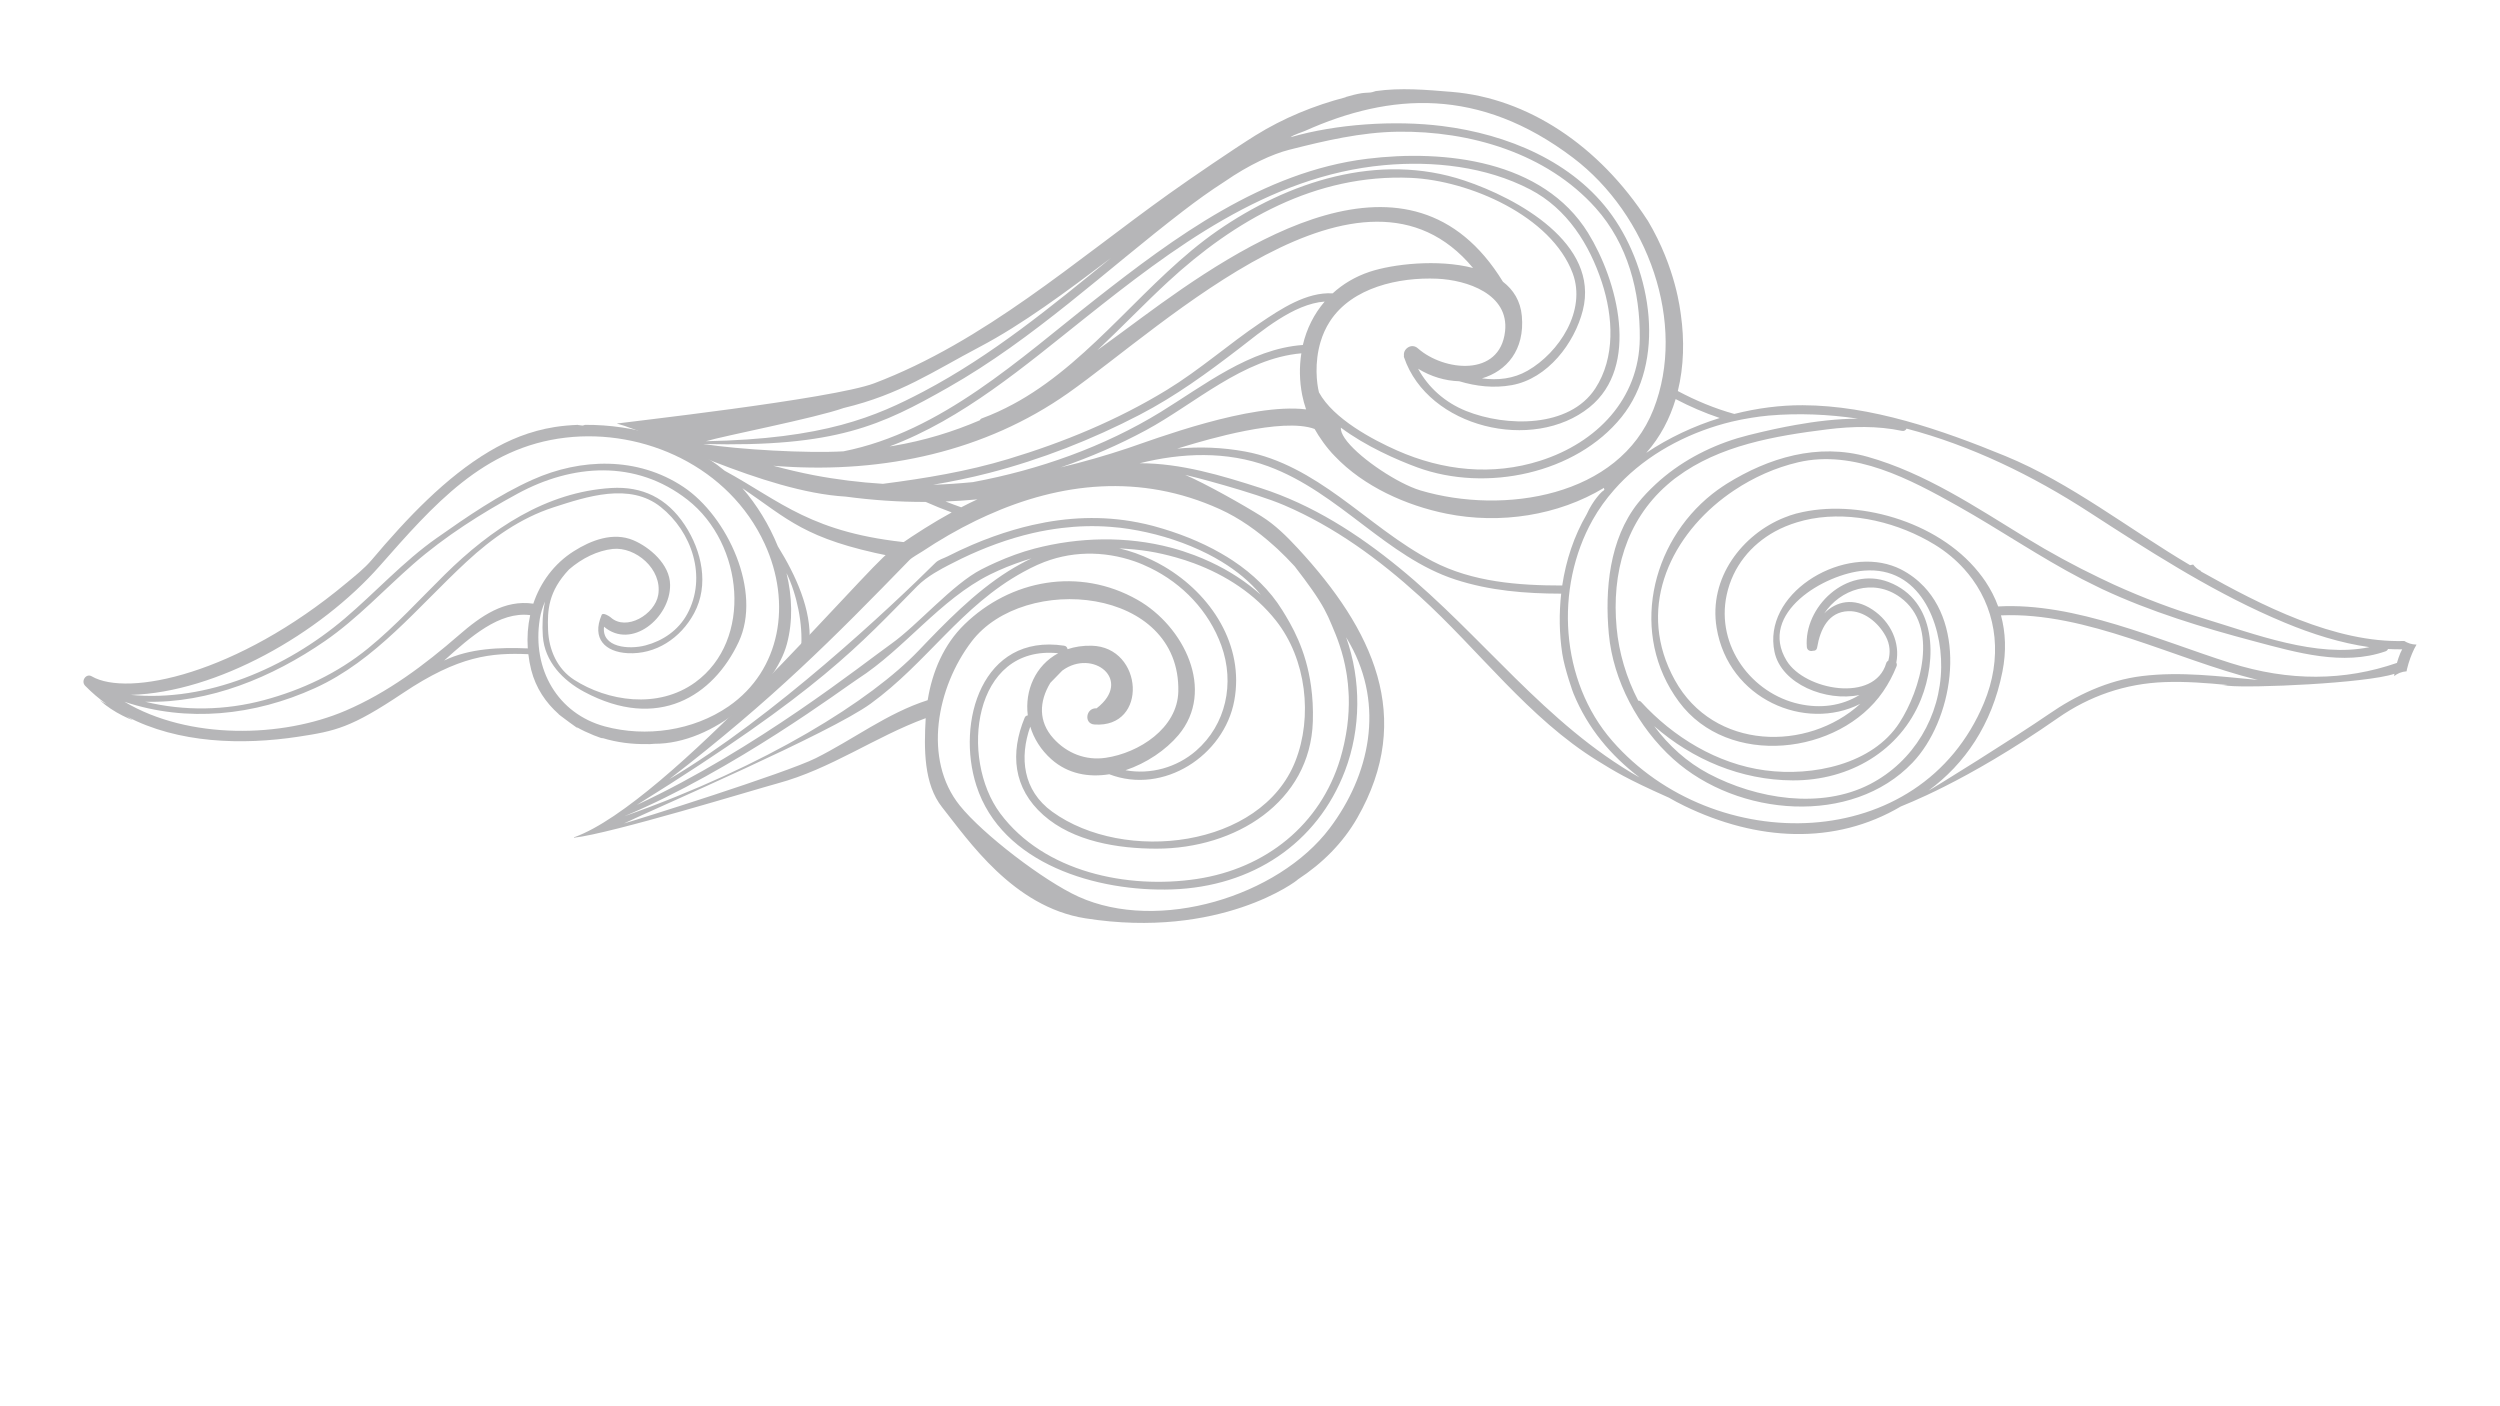 <?xml version="1.0" encoding="utf-8"?>
<!-- Generator: Adobe Illustrator 27.0.1, SVG Export Plug-In . SVG Version: 6.00 Build 0)  -->
<svg version="1.1" id="Layer_1" xmlns="http://www.w3.org/2000/svg" xmlns:xlink="http://www.w3.org/1999/xlink" x="0px" y="0px"
	 width="1920px" height="1080px" viewBox="0 0 1920 1080" enable-background="new 0 0 1920 1080" xml:space="preserve">
<g opacity="0.5">
	<path fill="#6D6E71" d="M833.57,705.276c103.388,16.296,163.048-29.051,163.253-29.91c18.809-12.295,34.596-28.057,45.542-47.185
		c44.343-77.435,11.895-144.829-45.537-206.972c-8.628-9.337-17.535-18.11-27.857-24.594c-14.148-8.888-43.139-25.219-58.771-31.918
		c2.178,0.29,52.911,13.394,76.086,23.33c38.872,16.661,72.899,41.63,103.948,69.831c45.747,41.545,83.895,93.901,136.701,126.424
		c13.064,8.043,21.567,13.539,54.529,28.231c0.005,0,0-0.01,0.01-0.025c3.987,2.293,8.033,4.451,12.125,6.435
		c55.553,26.962,115.368,30.544,166.396,0.35c-0.01,0.015-0.01,0.025-0.02,0.035c1.039-0.694,48.854-17.845,120.389-67.803
		c24.255-16.936,51.891-26.608,82.291-27.662c16.037-0.56,31.988,0.664,47.925,2.223c-1.414,0.09-2.823,0.235-4.236,0.335
		c1.259,0.045,2.453-0.075,3.802,0.135c0.29,0.05,0.584,0.08,0.874,0.125c17.41,1.953,105.931-1.863,127.863-9.167
		c-0.1,0.56-0.045,1.169-0.135,1.734c2.473-1.988,5.57-3.352,9.517-3.672c0.11-0.51,0.15-1.029,0.27-1.534
		c0.714-2.982,1.594-5.915,2.648-8.803c0.864-2.363,1.863-4.671,2.958-6.944c0.53-1.104,1.174-2.148,1.758-3.222
		c-3.782-0.06-6.799-1.189-9.412-2.778c-53.27,1.654-110.397-27.642-155.275-52.911c-0.395-0.22-0.779-0.45-1.169-0.669
		c0.165-0.03,0.335-0.07,0.5-0.1c-2.593-1.169-4.586-2.958-6.22-5.026c-0.779,0.155-1.559,0.32-2.343,0.47
		c-47.225-27.877-91.488-63.112-141.821-83.8c-49.414-20.308-103.223-38.827-155.625-39.037
		c-17.211-0.075-35.041,2.233-52.581,6.694c-15.152-4.182-29.875-10.376-43.374-17.58c4.641-18.894,5.111-39.107,2.298-58.876
		c-0.44-2.168-3.402-35.061-25.404-72.06c-0.03-0.04-0.08-0.055-0.11-0.095c-37.299-57.667-92.243-93.876-150.164-98.702
		c-20.418-1.704-39.647-3.322-58.381-0.669c-0.03-0.005-0.06-0.005-0.09-0.01c-1.878,0.664-3.802,1.224-5.92,1.249
		c-1.624,0.02-3.232,0.22-4.841,0.37c-4.326,0.709-8.558,1.833-12.744,3.062c0.16,0.01,0.32,0.02,0.485,0.035
		c-24.385,6.34-48.055,15.982-69.687,29.47c-16.966,10.571-49.938,33.122-66.185,44.713
		c-72.254,51.552-141.761,113.39-226.375,145.538c-32.103,12.2-195.391,30.345-197.784,30.924
		c28.341,7.304,112.511,52.446,175.838,56.128c20.338,2.728,40.801,4.147,61.444,4.087c6.51,2.903,13.184,5.56,19.938,8.058
		c-14.043,7.704-27.672,16.366-40.976,25.584c-0.08-0.02-0.2-0.06-0.285-0.085c-1.724,2.113-4.112,3.667-6.964,4.726
		c0.125,0.04,0.255,0.085,0.385,0.125c-18.26,12.994-169.718,192.878-241.717,218.982c-0.005-0.025,0.085-0.14,0.095-0.175
		c-0.185,0.085-0.365,0.17-0.55,0.25l-0.02,0.41c28.017-3.017,139.203-37.099,156.104-41.66
		c41.121-11.076,75.182-35.92,113.965-50.143c-1.344,23.63-1.544,50.573,12.624,68.418
		C743.576,645.181,778.082,696.528,833.57,705.276z M737.016,618.523c-28.206-35.21-17.8-90.479,9.217-125.889
		c40.346-52.861,160.431-41.97,158.712,38.383c-0.604,28.226-30.19,47.245-55.833,50.987c-15.482,2.253-29.94-3.602-40.206-15.042
		c-11.406-12.734-11.006-28.061-2.233-42.554c3.057-3.137,6.12-6.27,9.172-9.402c23.42-17.211,54.514,7.214,26.343,28.996
		c-8.223-0.589-10.007,11.815-1.709,12.41c41.535,2.968,37.773-59.575-2.083-60.499c-6.844-0.165-13.014,0.829-18.534,2.668
		c-0.15-1.264-0.959-2.448-2.633-2.693c-63.047-9.532-83.04,58.766-67.359,107.485c19.479,60.499,93.047,81.677,150.339,79.708
		c61.279-2.093,111.412-35.011,132.784-91.174c12.25-32.228,12.57-69.462,0.829-102.509c1.054,1.808,2.103,3.637,3.117,5.435
		c26.258,47.275,15.207,100.186-15.707,141.222c-39.562,52.506-131.555,80.448-192.968,52.586
		C802.002,676.729,754.906,640.854,737.016,618.523z M658.897,521.345c35.885-23.136,63.007-60.939,101.5-80.158
		c2.153-1.074,4.331-2.078,6.515-3.057c4.251-1.908,8.558-3.637,12.919-5.221c4.062-1.474,8.153-2.858,12.29-4.077
		c-2.793,1.284-5.505,2.808-8.233,4.271c-3.227,1.739-6.4,3.597-9.537,5.565c-26.098,16.431-48.909,40.131-68.767,60.904
		c-36.644,38.348-116.462,88.541-225.991,127.263C563.567,591.726,648.745,527.884,658.897,521.345z M489.159,618.154
		c141.267-87.926,171.052-123.247,215.265-167.964c7.624-7.704,18.769-13.389,24.165-16.216c3.277-1.714,6.584-3.387,9.912-4.991
		c17.46-8.398,35.72-15.192,54.539-19.554c7.344-1.699,14.778-2.982,22.281-3.907c12.33-1.504,24.849-1.878,37.494-0.899
		c2.578,0.2,5.146,0.41,7.729,0.719c4.406,0.53,8.938,1.249,13.529,2.123c17.75,3.372,36.554,9.337,53.625,18.035
		c3.512,1.793,6.949,3.707,10.291,5.735c11.64,7.064,22.102,15.537,30.28,25.549c-11.191-10.027-24.23-18.45-38.483-25.114
		c-4.052-1.893-8.178-3.652-12.42-5.261c-5.8-2.188-11.745-4.127-17.835-5.745c-34.336-9.132-71.11-8.208-104.967,0.644
		c-10.226,2.678-20.068,6.335-29.62,10.606c-3.732,1.669-7.429,3.417-11.066,5.281c-22.236,11.351-49.249,42.969-69.287,57.177
		C663.018,509.669,581.337,575.11,489.159,618.154z M726.195,385.139c7.604-0.29,15.227-0.764,22.891-1.479
		c0.544-0.055,1.069-0.15,1.604-0.205c-4.196,1.943-8.348,4.017-12.474,6.15C734.174,388.186,730.157,386.712,726.195,385.139z
		 M716.683,372.28c14.343-2.448,28.631-5.341,42.874-9.032c40.251-10.426,79.059-25.639,115.668-44.663
		c27.722-14.403,51.951-32.133,76.486-50.957c16.596-12.739,41.595-34.301,65.65-36.02c-8.243,9.547-13.868,20.972-16.771,33.337
		c-40.711,2.938-76.241,31.239-109.233,51.507c-43.434,26.673-93.407,44.373-144.174,53.82
		C737.051,371.255,726.895,371.99,716.683,372.28z M866.313,344.153c-17.121,5.73-34.331,10.661-51.627,14.778
		c22.586-7.793,44.538-17.251,65.36-28.491c37.489-20.233,74.697-55.209,119.375-59.085c-1.604,10.311-1.474,21.122,0.649,32.003
		c0.749,3.812,1.803,7.474,2.998,11.046C960.349,309.192,885.772,337.619,866.313,344.153z M910.986,342.445
		c14.803-4.386,73.808-22.176,98.642-12.994c3.212,5.81,9.222,14.568,15.577,20.957c22.131,23.226,54.774,37.858,85.663,44.083
		c41.315,8.333,85.768,1.429,120.984-19.813c0.025,0.465,0.14,0.924,0.325,1.339c-0.26,0.305-0.55,0.589-0.804,0.899
		c-0.714,0.005-7.878,7.009-12.824,18.105c-9.662,16.536-15.842,35.176-18.759,54.644c-33.662,0-68.857-2.633-99.427-18.539
		c-25.973-13.524-47.985-32.493-71.57-49.493c-21.747-15.677-45.592-29.935-72.394-34.836c-17.82-3.267-35.161-3.862-52.321-2.248
		C906.384,343.853,908.672,343.129,910.986,342.445z M593.941,357.722c2.178,0.155,4.351,0.325,6.515,0.465
		c78.674,5.266,156.249-11.475,219.911-56.308c74.647-52.576,225.951-198.334,310.919-96.075
		c-27.072-7.004-61.778-2.992-79.523,2.968c-11.131,3.742-20.543,9.447-28.276,16.526c-20.078-1.219-40.086,12.165-55.474,22.551
		c-24.609,16.616-46.601,36.2-72.045,51.722c-37.788,23.061-79.229,40.206-121.878,53.041
		c-31.578,9.507-63.587,14.768-95.995,18.964c-17.69-1.094-35.5-3.242-53.42-6.694C614.309,362.887,604.088,360.429,593.941,357.722
		z M1168.77,242.618c-1.049-11.55-6.49-20.078-14.533-26.273c-71.125-116.038-200.252-29.25-277.782,27.897
		c-11.41,8.413-22.536,16.681-33.587,24.644c18.514-17.35,36.095-35.79,54.165-52.476c51.017-47.096,113.395-82.995,186.449-79.808
		c44.738,1.943,107.89,29.196,124.331,73.254c10.681,28.621-10.326,60.874-34.596,74.827c-10.921,6.27-22.956,7.539-35.076,5.91
		C1157.069,284.993,1171.148,268.786,1168.77,242.618z M1124.696,138.665c-66.269-22.211-135.841,1.189-189.791,38.603
		c-54.205,37.604-94.516,97.663-152.342,130.671c-1.469,0.814-2.928,1.639-4.411,2.428c-7.664,4.127-15.607,7.843-23.98,10.901
		c-0.859,0.31-1.409,0.879-1.739,1.529c-20.328,8.728-42.115,15.507-66.414,19.634c-0.924,0.16-1.888,0.265-2.813,0.41
		c56.043-20.897,104.228-62.128,150.084-98.582c66.824-53.12,140.287-109.278,229.743-117.417
		c37.673-3.422,78.04,0.924,112.151,18.669c28.416,14.788,45.537,42.29,55.064,71.34c8.663,26.433,10.461,57.737-5.101,81.542
		c-19.853,30.375-68.378,29.58-99.152,17.241c-16.012-6.42-28.996-17.835-36.889-32.458c9.877,6.11,20.912,9.297,31.579,9.622
		c13.014,3.897,26.513,5.47,40.361,2.982c27.567-4.951,48.21-32.253,54.564-57.452
		C1228.584,186.99,1165.412,152.314,1124.696,138.665z M853.154,198.16c-45.607,37.159-91.259,74.777-143.809,102.474
		c-36.634,19.304-76.226,36.494-167.175,38.218c14.268-4.271,83.35-17.6,105.781-25.504c43.479-10.421,68.687-28.106,104.393-46.896
		C785.056,249.243,818.633,224.279,853.154,198.16z M990.104,115.03c27.417-6.959,55.094-13.484,83.49-13.868
		c55.284-0.744,114.159,16.416,151.883,58.566c24.884,27.787,34.211,64.466,33.872,100.241
		c-0.435,46.486-33.082,80.003-76.361,93.841c-36.834,11.775-74.892,7.724-110.098-7.863c-18.52-8.188-48.884-24.27-59.935-44.623
		c-1.694-6.679-3.632-22.601,1.254-38.872c1.599-5.341,3.942-10.721,7.274-15.822c16.981-25.983,52.986-33.857,82.301-32.573
		c22.696,0.994,55.319,11.69,52.096,40.426c-3.967,35.525-47.25,30.519-66.934,13.059c-4.916-4.371-11.37,0.42-10.721,5.336
		c-0.1,0.47-0.11,0.984,0.085,1.564c18.38,54.09,99.112,73.249,142.411,38.333c39.067-31.489,21.482-97.418-1.109-133.923
		c-34.556-55.833-110.233-64.241-169.733-56.897c-79.928,9.867-148.071,60.399-208.615,107.89
		c-57.817,45.367-118.411,101.94-193.488,116.782c-28.072,1.614-79.943-1.314-107.74-5.64
		c102.279,2.623,137.06-14.428,188.132-43.384c65.84-37.339,120.984-89.895,180.499-135.561
		c10.356-7.958,20.743-15.457,31.474-22.331C959.455,126.336,977.46,118.237,990.104,115.03z M1269.885,314.388
		c-26.413,67.314-115.154,81.117-178.78,62.323c-1.274-0.375-2.523-0.859-3.792-1.279c-18.28-6.794-45.572-25.589-54.524-38.842
		c-2.083-3.077-3.222-5.88-2.968-8.133c18.939,14.203,43.224,24.849,58.671,30.504c53.026,19.414,121.888,4.696,156.769-38.558
		c34.421-42.689,23.5-111.811-7.144-154.88c-29.625-41.64-80.847-62.463-130.366-68.702c-36.599-4.611-81.417-1.644-116.497,8.528
		c1.199-1.524,10.971-4.646,11.076-4.861c65.18-29.136,133.613-33.977,205.778,20.673
		C1265.608,164.708,1295.748,248.468,1269.885,314.388z M1320.772,321.017c-19.918,6.17-39.172,15.202-56.433,26.788
		c0.03-0.04,0.065-0.075,0.095-0.115c10.671-12.085,17.955-26.148,22.466-41.19C1297.602,312.125,1309.012,317.101,1320.772,321.017
		z M1819.709,497.005c-40.511,8.503-88.566-10.281-126.614-21.792c-24.08-7.274-47.22-16.057-69.697-26.258
		c-3.527-1.614-7.019-3.302-10.521-4.976c-19.324-9.247-38.208-19.504-56.782-30.869c-38.683-23.67-77.695-49.863-121.863-62.313
		c-38.228-10.781-76.051,0.779-108.144,20.758c-1.194,0.744-2.353,1.529-3.517,2.313c-2.623,1.759-5.176,3.612-7.634,5.565
		c-47.33,37.499-63.657,107.88-25.554,159.471c37.853,51.257,123.347,40.971,156.814-7.768c4.236-6.18,7.574-12.485,10.346-19.449
		c0.405-1.009,0.25-1.963-0.19-2.753c3.003-15.097-3.952-31.249-18.345-40.766c-14.313-9.472-27.712-6.56-36.959,2.898
		c12.115-18.22,37.548-27.392,58.316-12.32c30.444,22.116,15.437,71.55-0.605,96.354c-20.718,32.048-66.754,41.405-103.149,36.539
		c-36.854-4.926-70.556-25.544-95.185-52.496c-0.699-0.769-1.499-1.059-2.253-1.014c-9.162-17.585-14.853-36.909-16.611-55.993
		c-3.902-42.13,7.139-81.976,38.802-109.733c1.888-1.654,3.822-3.272,5.85-4.841c0.49-0.37,1.009-0.709,1.499-1.079
		c32.763-24.449,75.512-31.733,115.738-36.734c18.994-2.358,38.348-2.798,57.282,1.174c1.714,0.36,2.933-0.55,3.507-1.739
		c49.239,12.879,96.829,35.995,140.213,64.166c22.376,14.518,44.812,28.976,67.678,42.549c2.638,1.559,5.266,3.132,7.908,4.666
		c24.25,14.083,49.019,27.027,74.792,37.708C1775.396,486.809,1797.503,493.893,1819.709,497.005z M1387.656,496.975
		c0.21,2.563,2.873,3.492,4.711,2.793c1.414,0.185,2.848-0.5,3.182-2.453c2.443-14.463,8.907-27.387,23.965-27.932
		c11.755-0.44,22.916,8.568,28.636,19.109c3.507,6.465,3.742,12.954,2.043,18.979c-0.714,0.335-1.304,0.949-1.584,1.898
		c-8.988,30.739-62.662,20.758-76.486-1.953c-22.301-36.629,29.325-66.804,59.505-69.172c42.734-3.352,59.68,39.912,59.195,74.303
		c-0.52,37.449-20.997,72.289-54.644,89.685c-37.758,19.514-87.157,11.4-123.876-7.993c-16.716-8.833-30.739-21.602-41.86-36.564
		c29.385,25.708,66.759,41.505,106.401,41.665c43.724,0.18,82.506-22.741,98.458-62.208c12.28-30.39,12.29-75.891-24.814-90.12
		C1417.946,434.552,1385.123,466.266,1387.656,496.975z M1713.283,509.27c-56.013-17.7-119.455-46.821-178.685-43.519
		c-2.443-6.769-5.755-13.074-9.657-18.994c-1.689-2.558-3.542-4.991-5.465-7.379c-31.768-39.542-94.236-56.737-139.318-45.122
		c-0.21,0.055-0.435,0.08-0.65,0.135c-3.167,0.839-6.295,1.963-9.397,3.207c-31.673,12.744-58.176,45.971-51.727,84.679
		c9.092,54.659,67.988,79.818,110.292,58.281c-40.371,36.849-112.501,35.955-142.426-18.295
		c-29.36-53.22-5.056-107.48,37.763-140.123c2.513-1.918,5.106-3.727,7.734-5.495c15.032-10.052,31.888-17.565,49.284-21.622
		c42.969-10.012,86.148,13.144,122.602,33.632c32.303,18.155,62.782,39.122,95.625,56.228c3.467,1.803,6.984,3.517,10.506,5.221
		c1.539,0.754,3.042,1.549,4.591,2.263c37.379,17.515,77.17,29.59,116.962,40.156c32.473,8.623,68.048,19.114,100.756,7.704
		c1.004-0.35,1.609-1.019,1.913-1.793c3.642,0.225,7.269,0.275,10.896,0.245c-0.45,0.949-0.984,1.843-1.394,2.823
		c-1.029,2.443-1.874,4.996-2.643,7.619C1800.65,523.018,1758.211,523.473,1713.283,509.27z M1481.138,607.138
		c27.707-20.288,48.634-50.538,56.712-91.234c3.132-15.782,2.433-30.23-1.094-43.299c65.87-2.863,133.428,33.732,196.455,49.389
		c0.36,0.095,0.714,0.15,1.069,0.23c-29.775-2.748-59.265-6.659-89.205-3.017c-26.278,3.197-50.658,14.743-71.915,29.465
		C1549.73,564.908,1481.183,607.677,1481.138,607.138z M1238.266,569.065c-40.301-46.166-44.343-117.586-15.112-169.763
		c4.681-8.343,10.251-15.982,16.416-23.031c2.603-2.958,5.296-5.825,8.118-8.563c22.786-22.077,52.376-36.639,82.211-43.853
		c5.011-1.209,10.017-2.163,15.017-2.962c4.536-0.729,9.062-1.349,13.539-1.739c22.891-1.978,45.802-0.964,68.508,2.378
		c-16.027,0.065-32.243,2.013-48.095,4.846c-5.375,0.964-10.721,2.003-15.982,3.137c-6.779,1.464-13.449,3.047-19.958,4.671
		c-23.405,5.835-45.757,16.476-64.266,31.504c-2.438,1.973-4.791,4.027-7.084,6.155c-4.916,4.581-9.602,9.402-13.769,14.683
		c-21.797,27.587-25.384,66.279-22.236,100.341c3.302,35.765,22.391,71.705,49.563,96.124
		c49.484,44.488,137.155,51.527,183.661,2.773c30.624-32.103,42.2-99.986,8.823-135.252c-4.936-5.211-10.836-9.727-17.815-13.289
		c-2.203-1.124-4.481-2.038-6.809-2.833c-41.036-13.973-99.512,22.166-90.164,66.289c5.245,24.799,39.707,38.473,65.285,33.057
		c-13.908,8.513-30.03,10.486-46.286,6.939c-36.185-7.888-64.241-44.373-55.718-83.895c4.696-21.792,18.749-38.468,36.869-48.499
		c5.44-3.012,11.186-5.331,17.091-7.139c3.652-1.119,7.364-2.038,11.151-2.723c31.793-5.795,67.303,3.162,94.586,19.838
		c8.813,5.395,16.376,11.77,22.746,18.839c2.243,2.488,4.306,5.061,6.24,7.714c19.249,26.498,23.041,61.119,8.862,95.115
		C1474.853,656.946,1316.191,658.315,1238.266,569.065z M875.325,355.773c32.218-8.053,66.674-9.467,98.672,2.353
		c27.537,10.161,50.288,27.782,73.359,45.297c21.642,16.421,44.088,33.117,70.286,41.65c26.538,8.648,53.74,10.801,81.347,10.866
		c-1.694,15.112-1.494,30.624,0.819,46.036c1.729,11.57,8.543,30.809,8.703,30.849c10.936,26.508,28.451,47.305,50.708,64.321
		c-72.339-40.951-120.834-108.954-184.53-161.04c-31.963-26.133-66.759-48.464-106.421-61.259
		C937.958,365.071,906.719,355.713,875.325,355.773z M789.347,549.431c-0.989,0.09-1.918,0.595-2.403,1.763
		c-11.206,27.172-8.977,54.05,14.373,74.787c22.876,20.323,57.502,25.793,86.857,25.798c60.714,0.01,118.146-35.78,120.094-97.688
		c0.315-9.892-0.25-18.824-1.364-26.972c-3.922-28.686-15.037-47.066-22.111-58.506c-9.567-15.452-22.736-27.922-37.733-37.918
		c-3.057-2.038-6.2-3.947-9.392-5.78c-16.017-9.197-33.557-15.922-50.817-20.658c-0.315-0.08-0.639-0.185-0.954-0.275
		c-4.047-1.094-8.088-1.978-12.125-2.778c-27.367-5.375-54.509-4.007-80.902,2.013c-4.816,1.104-9.607,2.343-14.368,3.742
		c-10.761,3.152-21.387,7.004-31.818,11.46c-6.455,2.753-12.774,5.74-18.984,8.898c-3.117,1.589-6.809,2.453-9.262,4.896
		C684.295,466.121,594.556,550.47,514.083,598.37c79.608-61.304,125.82-108.034,184.386-168.249
		c2.008-2.068,7.239-4.861,9.657-6.475c0.04-0.025,0.08-0.055,0.125-0.075c13.329-8.868,27.147-16.856,41.34-23.765
		c2.823-1.374,5.66-2.678,8.513-3.962c56.108-25.259,117.676-32.538,178.805-4.766c14.863,6.759,28.756,16.571,41.52,28.096
		c0.864,0.779,1.739,1.524,2.588,2.318c4.576,4.261,8.992,8.753,13.259,13.399c5.52,7.134,9.787,12.884,13.214,17.78
		c8.593,12.26,11.77,18.914,15.117,26.947c0.989,2.353,1.993,4.826,3.152,7.604c1.119,2.653,2.028,5.37,2.958,8.088
		c2.328,6.784,4.047,13.729,5.231,20.783c0.16,0.889,0.315,1.768,0.445,2.658c0.31,2.103,0.569,4.196,0.779,6.32
		c0.21,1.988,0.345,3.972,0.46,5.975c0.075,1.319,0.18,2.638,0.22,3.962c0.2,7.489-0.185,15.042-1.169,22.606
		c-0.07,0.6-0.17,1.194-0.255,1.789c-0.46,3.207-1.024,6.415-1.699,9.632c-0.165,0.799-0.32,1.599-0.495,2.408
		c-0.844,3.747-1.784,7.504-2.913,11.271c-15.247,50.713-57.192,84.324-110.123,92.318c-53.13,8.018-117.342-5.201-150.999-50.303
		c-31.394-42.08-21.167-129.711,44.498-123.042C795.307,510.983,786.875,530.232,789.347,549.431z M851.925,594.638
		c41.79,15.997,88.131-14.428,95.98-56.418c7.958-42.559-17.62-81.881-53.94-103.204c-3.127-1.838-6.33-3.532-9.602-5.086
		c-7.953-3.792-16.246-6.819-24.769-8.773c7.479,0.39,14.962,1.029,22.446,2.208c7.004,1.099,13.953,2.743,20.838,4.656
		c4.776,1.329,9.482,2.853,14.133,4.586c24.43,9.087,46.766,23.56,62.912,43.983c23.515,29.735,28.301,74.008,14.907,108.009
		c-26.248,66.689-131.425,78.839-186.719,38.783c-22.641-16.406-25.224-41.655-16.871-65.32c2.773,9.107,8.103,17.83,16.236,25.064
		C820.212,594.453,836.183,597.166,851.925,594.638z M626.289,582.388c-22.501,11.196-136.965,47.235-147.067,50.008
		c25.264-12.13,158.217-69.287,189.436-91.968c43.479-31.579,69.302-74.902,117.157-101.115c3.597-1.973,7.279-3.857,11.091-5.575
		c0.16-0.075,0.33-0.12,0.49-0.19c24.105-10.716,50.348-10.626,73.893-2.463c4.147,1.434,8.168,3.182,12.11,5.101
		c24.619,11.98,44.992,32.982,54.594,59.595c10.436,28.891,3.647,60.764-19.424,80.812c-14.863,12.904-35.046,18.47-54.195,14.947
		c16.176-5.385,31.079-15.602,40.616-26.927c28.846-34.286,4.281-83.695-31.389-103.943
		c-44.942-25.514-97.743-15.442-133.023,19.004c-15.607,15.232-24.584,35.91-28.117,58.061
		C681.363,547.668,655.28,567.966,626.289,582.388z"/>
	<path fill="#6D6E71" d="M81.83,540.753c-1.714-1.024-3.477-1.968-5.206-2.972c1.414,1.154,2.818,2.348,4.216,3.542
		c5.41,4.161,11.57,7.649,17.72,10.391c0.55,0.215,1.089,0.445,1.644,0.649c0.275,0.1,0.48,0.285,0.744,0.395
		c0.26,0.075,0.57,0.075,0.814,0.165c-1.549-0.949-3.067-1.848-4.631-2.813c39.752,20.967,89.145,22.171,131.715,15.727
		c28.856-4.371,40.766-6.879,80.538-33.507c43.119-28.871,67.978-31.094,96.384-29.91c0.47,4.027,1.179,8.053,2.193,12.055
		c3.562,13.993,11.276,25.294,21.197,34.036c0,0.005,0,0.005-0.005,0.015c-2.573-1.604,20.098,15.222,13.529,9.762
		c7.279,4.466,21.647,9.832,19.918,8.498c11.111,3.422,22.951,4.921,34.886,4.661c1.764,0.235,3.142-0.225,5.081-0.22
		c46.001,0.135,92.677-42.819,101.75-76.571c4.761-17.705,4.087-36.43-0.27-54.489c7.933,16.196,12.734,39.307,11.191,57.647
		c1.169-0.48,2.263-1.164,3.732-1.249c0.165-0.01,2.563-2.763,2.723-2.773c1.719-25.718-10.681-52.186-24.295-74.193
		c-6.734-16.636-16.271-32.048-27.222-44.663c35.061,23.78,47.575,39.037,113.63,52.171c0.744-0.185,9.972-1.409,10.816-1.459
		c0.799-0.045-3.637-2.978,5.69-8.673c-77.13-7.194-100.546-31.933-143.775-55.449c-28.791-24.065-70.196-35.545-107.25-35.235
		c-0.699,0.155-1.339,0.55-2.088,0.53l-3.247-0.42c-0.085-0.025-0.16-0.075-0.245-0.105c-6.08,0.25-12.04,0.759-17.75,1.669
		c-19.164,3.057-35.43,9.942-50.268,18.769c-33.307,19.813-62.917,50.917-90.085,83.12c-5.76,6.824-12.834,12.31-19.728,18.055
		c-83.89,69.961-167.729,87.647-195.471,71.49c-4.286-2.498-8.523,3.687-4.986,7.299C70.55,531.956,76.055,536.607,81.83,540.753z
		 M405.339,497.964c-21.337-0.869-44.698-0.115-64.256,9.347c20.213-18.155,42.38-37.868,66.09-34.896
		C405.369,480.679,404.74,489.291,405.339,497.964z M291.604,434.677c41.096-46.586,79.593-91.224,142.9-98.577
		c60.08-6.964,125.42,22.231,152.742,81.472c21.027,45.612,12.42,97.194-27.622,124.87c-27.332,18.889-63.602,23.92-95.06,15.462
		c-36.055-9.692-56.178-43.743-49.998-82.546c0.729-4.591,2.133-9.077,4.022-13.384c-1.953,8.883-2.268,18.38-1.694,26.573
		c1.379,19.674,15.567,34.116,31.773,42.789c56.792,30.375,99.212,3.152,118.641-38.313c18.095-38.603-8.438-96.414-42.454-119.075
		c-35.29-23.48-78.809-22.106-115.748-5.59c-25.983,11.615-50.383,28.431-73.828,44.927c-25.434,17.87-46.786,41.535-70.531,61.713
		c-44.867,38.128-105.936,64.371-164.337,58.681C166.524,531.836,245.618,486.804,291.604,434.677z M482.115,501.641
		c21.302,1.149,40.541-11.355,50.932-30.624c11.78-21.832,5.87-47.995-7.059-67.698c-13.833-21.067-32.977-29.955-56.508-28.541
		c-50.073,3.047-92.243,31.359-127.873,66.499c-19.419,19.144-37.813,39.467-58.876,56.623
		c-23.56,19.204-51.082,32.028-79.788,39.747c-29.915,8.043-61.379,8.608-91.378,1.304c49.104,1.294,97.438-18.644,138.174-46.751
		c24.544-16.936,45.257-39.397,67.778-59.09c24.09-21.077,52.216-38.897,79.963-53.96c41.885-22.756,90.604-26.568,130.591,4.726
		c43.179,33.797,50.288,107.865,5.925,140.118c-28.871,20.977-67.623,14.383-93.027-1.883
		c-12.929-8.283-19.504-22.901-20.058-38.533c-0.525-14.803,0.065-29.275,16.151-46.276c9.912-8.578,21.842-14.413,33.457-15.702
		c17.44-1.923,38.298,15.407,35.006,35.255c-2.488,15.022-24.589,28.206-36.589,17.231c-0.954-0.859-5.95-3.977-6.869-1.828
		C454.233,490.59,464.909,500.742,482.115,501.641z M241.806,528.499c46.811-21.247,78.989-62.353,116.557-97.119
		c19.629-18.17,41.545-33.567,66.609-41.705c25.634-8.303,58.601-19.299,82.431-0.335c23.875,18.994,35.81,53.64,20.433,82.136
		c-6.864,12.709-18.869,20.673-31.943,24.155c-13.009,3.472-33.967,1.614-31.993-14.303c21.042,17.86,50.962-6.714,50.742-32.158
		c-0.13-15.882-15.887-29.051-28.271-34.281c-15.417-6.51-32.398,0-45.697,8.438c-15.162,9.607-25.614,23.935-31.099,40.286
		c-22.201-3.237-40.271,9.507-57.017,24.055c-26.857,23.32-54.834,44.258-87.172,58.126
		c-48.859,20.947-120.364,22.511-169.753-6.809C143.813,555.076,195.375,549.576,241.806,528.499z"/>
</g>
</svg>
